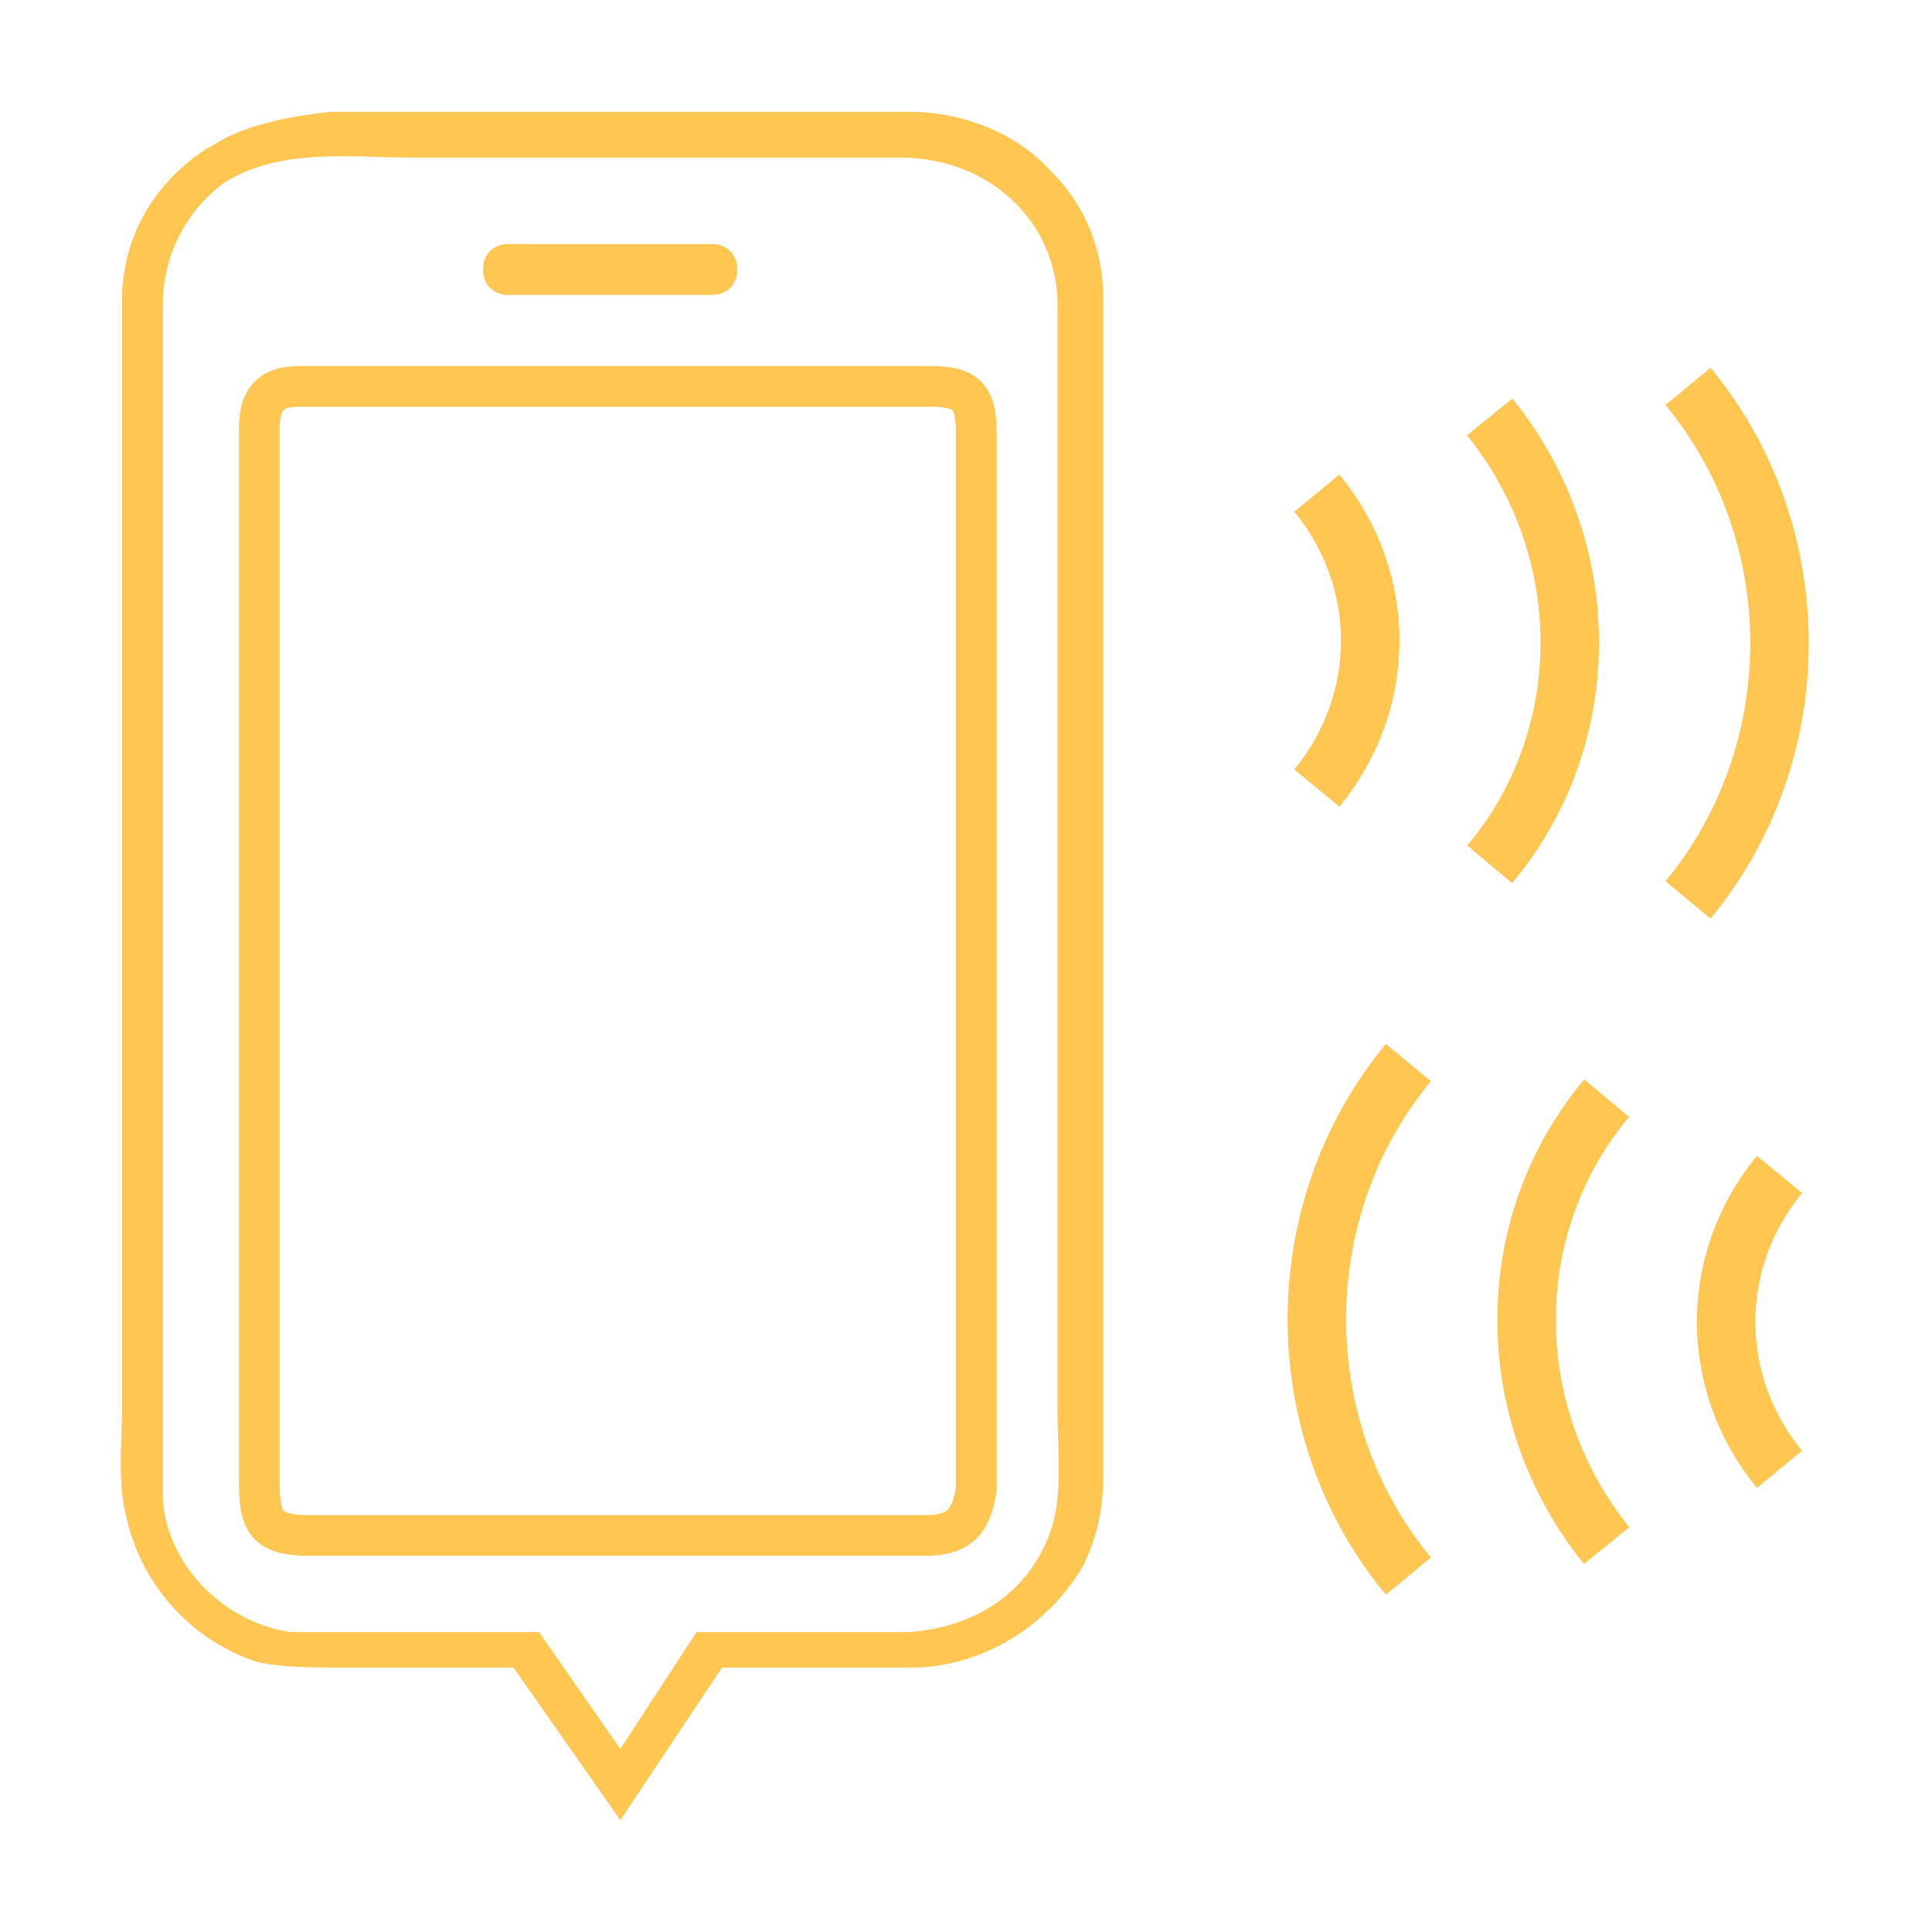 <?xml version="1.0" encoding="utf-8"?>
<!-- Generator: Adobe Illustrator 25.4.1, SVG Export Plug-In . SVG Version: 6.00 Build 0)  -->
<svg version="1.1" id="Слой_1" xmlns="http://www.w3.org/2000/svg" xmlns:xlink="http://www.w3.org/1999/xlink" x="0px" y="0px"
	 viewBox="0 0 38 38" style="enable-background:new 0 0 38 38;" xml:space="preserve">
<style type="text/css">
	.st0{fill:none;stroke:#FFC652;stroke-width:0.8;stroke-miterlimit:10;}
	.st1{fill-rule:evenodd;clip-rule:evenodd;fill:#FFC652;}
	.st2{fill:none;stroke:#FFC652;stroke-width:1.15;stroke-linejoin:round;}
	.st3{fill:#FFC652;}
</style>
<g>
	<path class="st0" d="M18.2,30.2c-4,0-8.1,0-12.1,0c-0.8,0-1-0.2-1-1c0-3.5,0-7,0-10.4s0-7,0-10.4c0-0.7,0.4-0.8,0.8-0.8
		c4.1,0,8.2,0,12.4,0c0.7,0,0.9,0.2,0.9,0.9c0,6.9,0,13.9,0,20.8C19.1,29.9,18.9,30.2,18.2,30.2z"/>
	<path class="st1" d="M14,5.8h-4c-0.3,0-0.5-0.2-0.5-0.5S9.7,4.8,10,4.8h4c0.3,0,0.5,0.2,0.5,0.5C14.5,5.6,14.3,5.8,14,5.8L14,5.8"
		/>
	<path class="st2" d="M29.3,8.2c2.1,2.6,2.1,6.3,0,8.8 M33.2,7.6c2.4,2.9,2.4,7.2,0,10.1 M25.9,9.7c1.4,1.7,1.4,4.1,0,5.8
		 M31.6,30.4c-2.1-2.6-2.1-6.3,0-8.8 M27.7,31c-2.4-2.9-2.4-7.2,0-10.1 M35,28.9c-1.4-1.7-1.4-4.1,0-5.8"/>
	<path class="st3" d="M17.9,32.1h-4.2l-1.5,2.3l-1.6-2.3H9H6.9c-0.4,0-0.8,0-1.2,0c-1.3-0.2-2.4-1.3-2.5-2.6c0-0.2,0-0.4,0-0.7v-7.9
		V10.1V6.7c0-0.2,0-0.5,0-0.7c0-0.9,0.4-1.8,1.2-2.4c1.1-0.7,2.5-0.5,3.7-0.5h5.6c1.3,0,2.7,0,4,0c1.8,0,3.1,1.3,3.1,2.9
		c0,2.3,0,4.6,0,6.9v11v3.9c0,0.7,0.1,1.5-0.1,2.2C20.3,31.3,19.2,32,17.9,32.1c-0.5,0-0.5,0.7,0,0.7c1.4,0,2.7-0.8,3.4-2
		c0.3-0.6,0.4-1.2,0.4-1.8v-2.7V15.7v-9c0-0.3,0-0.5,0-0.8c0-0.9-0.3-1.8-1-2.5c-0.7-0.8-1.8-1.2-2.8-1.2c-0.5,0-0.9,0-1.4,0h-10
		C4.6,2.4,4.2,2.9,4.1,2.9C3,3.6,2.4,4.7,2.4,5.9c0,0.6,0,1.3,0,1.9V18v9.7c0,0.7-0.1,1.5,0.1,2.2c0.3,1.3,1.3,2.4,2.6,2.8
		c0.5,0.1,1.1,0.1,1.6,0.1h3.4l2.1,3l2-3h2.7h0.9C18.4,32.8,18.4,32.1,17.9,32.1L17.9,32.1z"/>
</g>
</svg>
